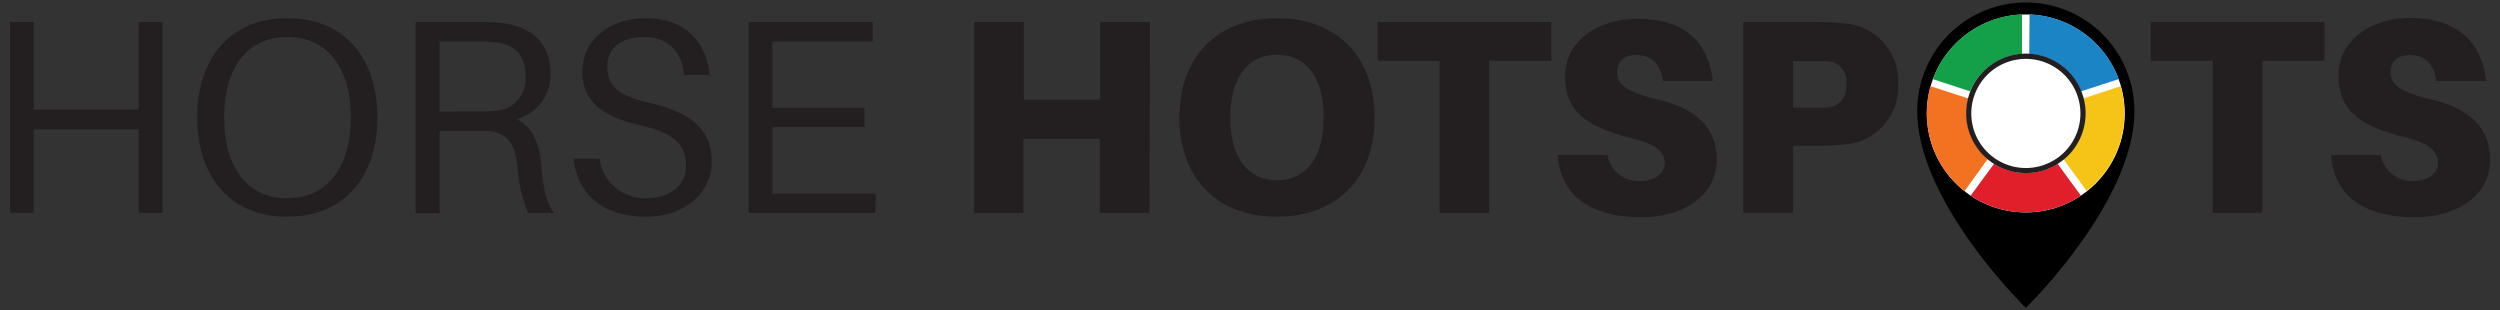 <svg id="Layer_1" data-name="Layer 1" xmlns="http://www.w3.org/2000/svg" viewBox="0 0 290 36">
  <rect x="0" y="0" width="290" height="36" fill="#333333" stroke="none"/>
  <defs>
    <style>
      .cls-1 {
        fill: #fff;
      }

      .cls-2 {
        fill: #1b84c5;
      }

      .cls-3 {
        fill: #f5c416;
      }

      .cls-4 {
        fill: #e11f2b;
      }

      .cls-5 {
        fill: #f37221;
      }

      .cls-6 {
        fill: #14a049;
      }

      .cls-7 {
        fill: #231f20;
      }
    </style>
  </defs>
  <g>
    <g>
      <path d="M235,.29A12.59,12.59,0,0,0,222.4,12.87C222.4,23.46,235,35.71,235,35.71s12.59-12.25,12.59-22.84A12.59,12.59,0,0,0,235,.29Zm0,20.84a8.39,8.39,0,1,1,8.39-8.39A8.39,8.39,0,0,1,235,21.13Z"/>
      <circle class="cls-1" cx="234.99" cy="13.16" r="11.48"/>
      <path id="Path_39" data-name="Path 39" class="cls-2" d="M235.43,1.67a11.5,11.5,0,0,1,10.34,7.51l-4.38,1.42a6.89,6.89,0,0,0-6-4.33Z"/>
      <path id="Path_40" data-name="Path 40" class="cls-3" d="M246,10a11.47,11.47,0,0,1-3.95,12.15l-2.7-3.72a6.89,6.89,0,0,0,2.28-7Z"/>
      <path id="Path_41" data-name="Path 41" class="cls-4" d="M241.38,22.69a11.48,11.48,0,0,1-12.78,0L231.31,19a6.91,6.91,0,0,0,7.37,0Z"/>
      <path id="Path_42" data-name="Path 42" class="cls-5" d="M227.89,22.17A11.49,11.49,0,0,1,223.94,10l4.38,1.42a6.89,6.89,0,0,0,2.27,7Z"/>
      <path id="Path_43" data-name="Path 43" class="cls-6" d="M224.21,9.18a11.5,11.5,0,0,1,10.34-7.51v4.6a6.89,6.89,0,0,0-6,4.33Z"/>
      <path class="cls-7" d="M235,20.08a6.93,6.93,0,1,1,6.93-6.92A6.93,6.93,0,0,1,235,20.08Zm0-13.25a6.33,6.33,0,1,0,6.33,6.33A6.34,6.34,0,0,0,235,6.83Z"/>
    </g>
    <g>
      <path class="cls-7" d="M18.85,24.69H16.1V15H3.91v9.68H1.15V2.56H3.91V12.7H16.1V2.56h2.75Z"/>
      <path class="cls-7" d="M43.78,13.63c0,6.73-3.72,11.51-10.46,11.51S22.87,20.36,22.87,13.63,26.59,2.11,33.32,2.11,43.78,6.86,43.78,13.63Zm-3.08,0c0-5.77-2.73-9.34-7.38-9.34S26,7.86,26,13.63,28.67,23,33.32,23,40.7,19.37,40.7,13.63Z"/>
      <path class="cls-7" d="M64.25,24.69h-3A17.85,17.85,0,0,1,60,19.15c-.25-2.28-1.12-3.79-3.3-3.95-.51,0-1.06,0-1.57,0H51v9.52H48.21V2.56h7.25a20.42,20.42,0,0,1,2.88.13c3.21.42,5.52,2.18,5.52,5.9a5.3,5.3,0,0,1-3.94,5.23c1.79.83,2.66,2.86,2.85,5.07C63,21.78,63.35,23.51,64.25,24.69Zm-9-11.77a21.38,21.38,0,0,0,2.15-.06,3.69,3.69,0,0,0,3.56-4c0-2.47-1.19-3.59-3.24-3.91a13.18,13.18,0,0,0-2.21-.13H51v8.11Z"/>
      <path class="cls-7" d="M82.34,8.69h-3c-.26-2.79-1.89-4.4-4.68-4.4-2.35,0-4.21,1.1-4.21,3.4s1.38,3.44,4.75,4.21C80.13,13,82.56,15,82.56,18.76s-3.33,6.38-7.6,6.38c-4.87,0-7.95-2.47-8.43-6.73h3A5.35,5.35,0,0,0,75,23c2.53,0,4.58-1.38,4.58-3.69,0-2.69-1.54-3.91-5.42-4.81S67.55,12,67.55,8.34c0-3.82,3.31-6.23,7.38-6.23C79.52,2.11,81.92,4.9,82.34,8.69Z"/>
      <path class="cls-7" d="M101.55,24.69H86.83V2.56h14.4V4.81H89.59v7.7h10.68v2.24H89.59v7.7h12Z"/>
    </g>
    <g>
      <path class="cls-7" d="M133.35,24.69h-5.78V16.1h-8.85v8.59H113V2.56h5.77v9h8.85v-9h5.78Z"/>
      <path class="cls-7" d="M159.46,13.63c0,7.09-4.43,11.51-11.33,11.51s-11.32-4.42-11.32-11.51,4.43-11.52,11.32-11.52S159.46,6.51,159.46,13.63Zm-5.91,0c0-4.72-2.08-7.28-5.42-7.28s-5.42,2.56-5.42,7.28,2.09,7.28,5.42,7.28S153.55,18.31,153.55,13.63Z"/>
      <path class="cls-7" d="M172.74,7.05V24.69H167V7.05h-7.19V2.56h20.14V7.05Z"/>
      <path class="cls-7" d="M198.69,9.39h-5.77c-.26-1.82-1.22-3-3.12-3-1.31,0-2.21.64-2.21,2s1,2.27,4.68,3.14c4.88,1.15,6.87,3.59,6.87,7,0,4.43-4.24,6.67-8.69,6.67-5.62,0-9.4-2.24-9.75-7.21h5.77a3.62,3.62,0,0,0,3.82,3c1.6,0,2.82-.83,2.82-2.05s-.84-2.15-3.56-2.83c-5-1.25-8-2.82-8-7.24,0-4.27,4-6.68,8.37-6.68C195.77,2.11,198.21,5.29,198.69,9.39Z"/>
      <path class="cls-7" d="M220.18,9.75a6.67,6.67,0,0,1-6.12,7,29,29,0,0,1-3.47.16H208v7.76h-5.78V2.56h8.34a31.25,31.25,0,0,1,3.47.16A6.69,6.69,0,0,1,220.18,9.75Zm-6,0a2.36,2.36,0,0,0-2.34-2.66c-.42,0-.93,0-1.54,0H208v5.39h2.24c.61,0,1.12,0,1.54,0A2.36,2.36,0,0,0,214.15,9.75Z"/>
    </g>
    <g>
      <path class="cls-7" d="M262.45,7.05V24.69h-5.77V7.05h-7.19V2.56h20.15V7.05Z"/>
      <path class="cls-7" d="M288.4,9.39h-5.77c-.26-1.82-1.22-3-3.11-3-1.32,0-2.22.64-2.22,2s1,2.27,4.69,3.14c4.87,1.15,6.86,3.59,6.86,7,0,4.43-4.23,6.67-8.69,6.67-5.61,0-9.4-2.24-9.75-7.21h5.77a3.63,3.63,0,0,0,3.82,3c1.6,0,2.82-.83,2.82-2.05S282,16.71,279.26,16c-5-1.25-8-2.82-8-7.24,0-4.27,4-6.68,8.37-6.68C285.48,2.11,287.92,5.29,288.4,9.39Z"/>
    </g>
  </g>
</svg>

